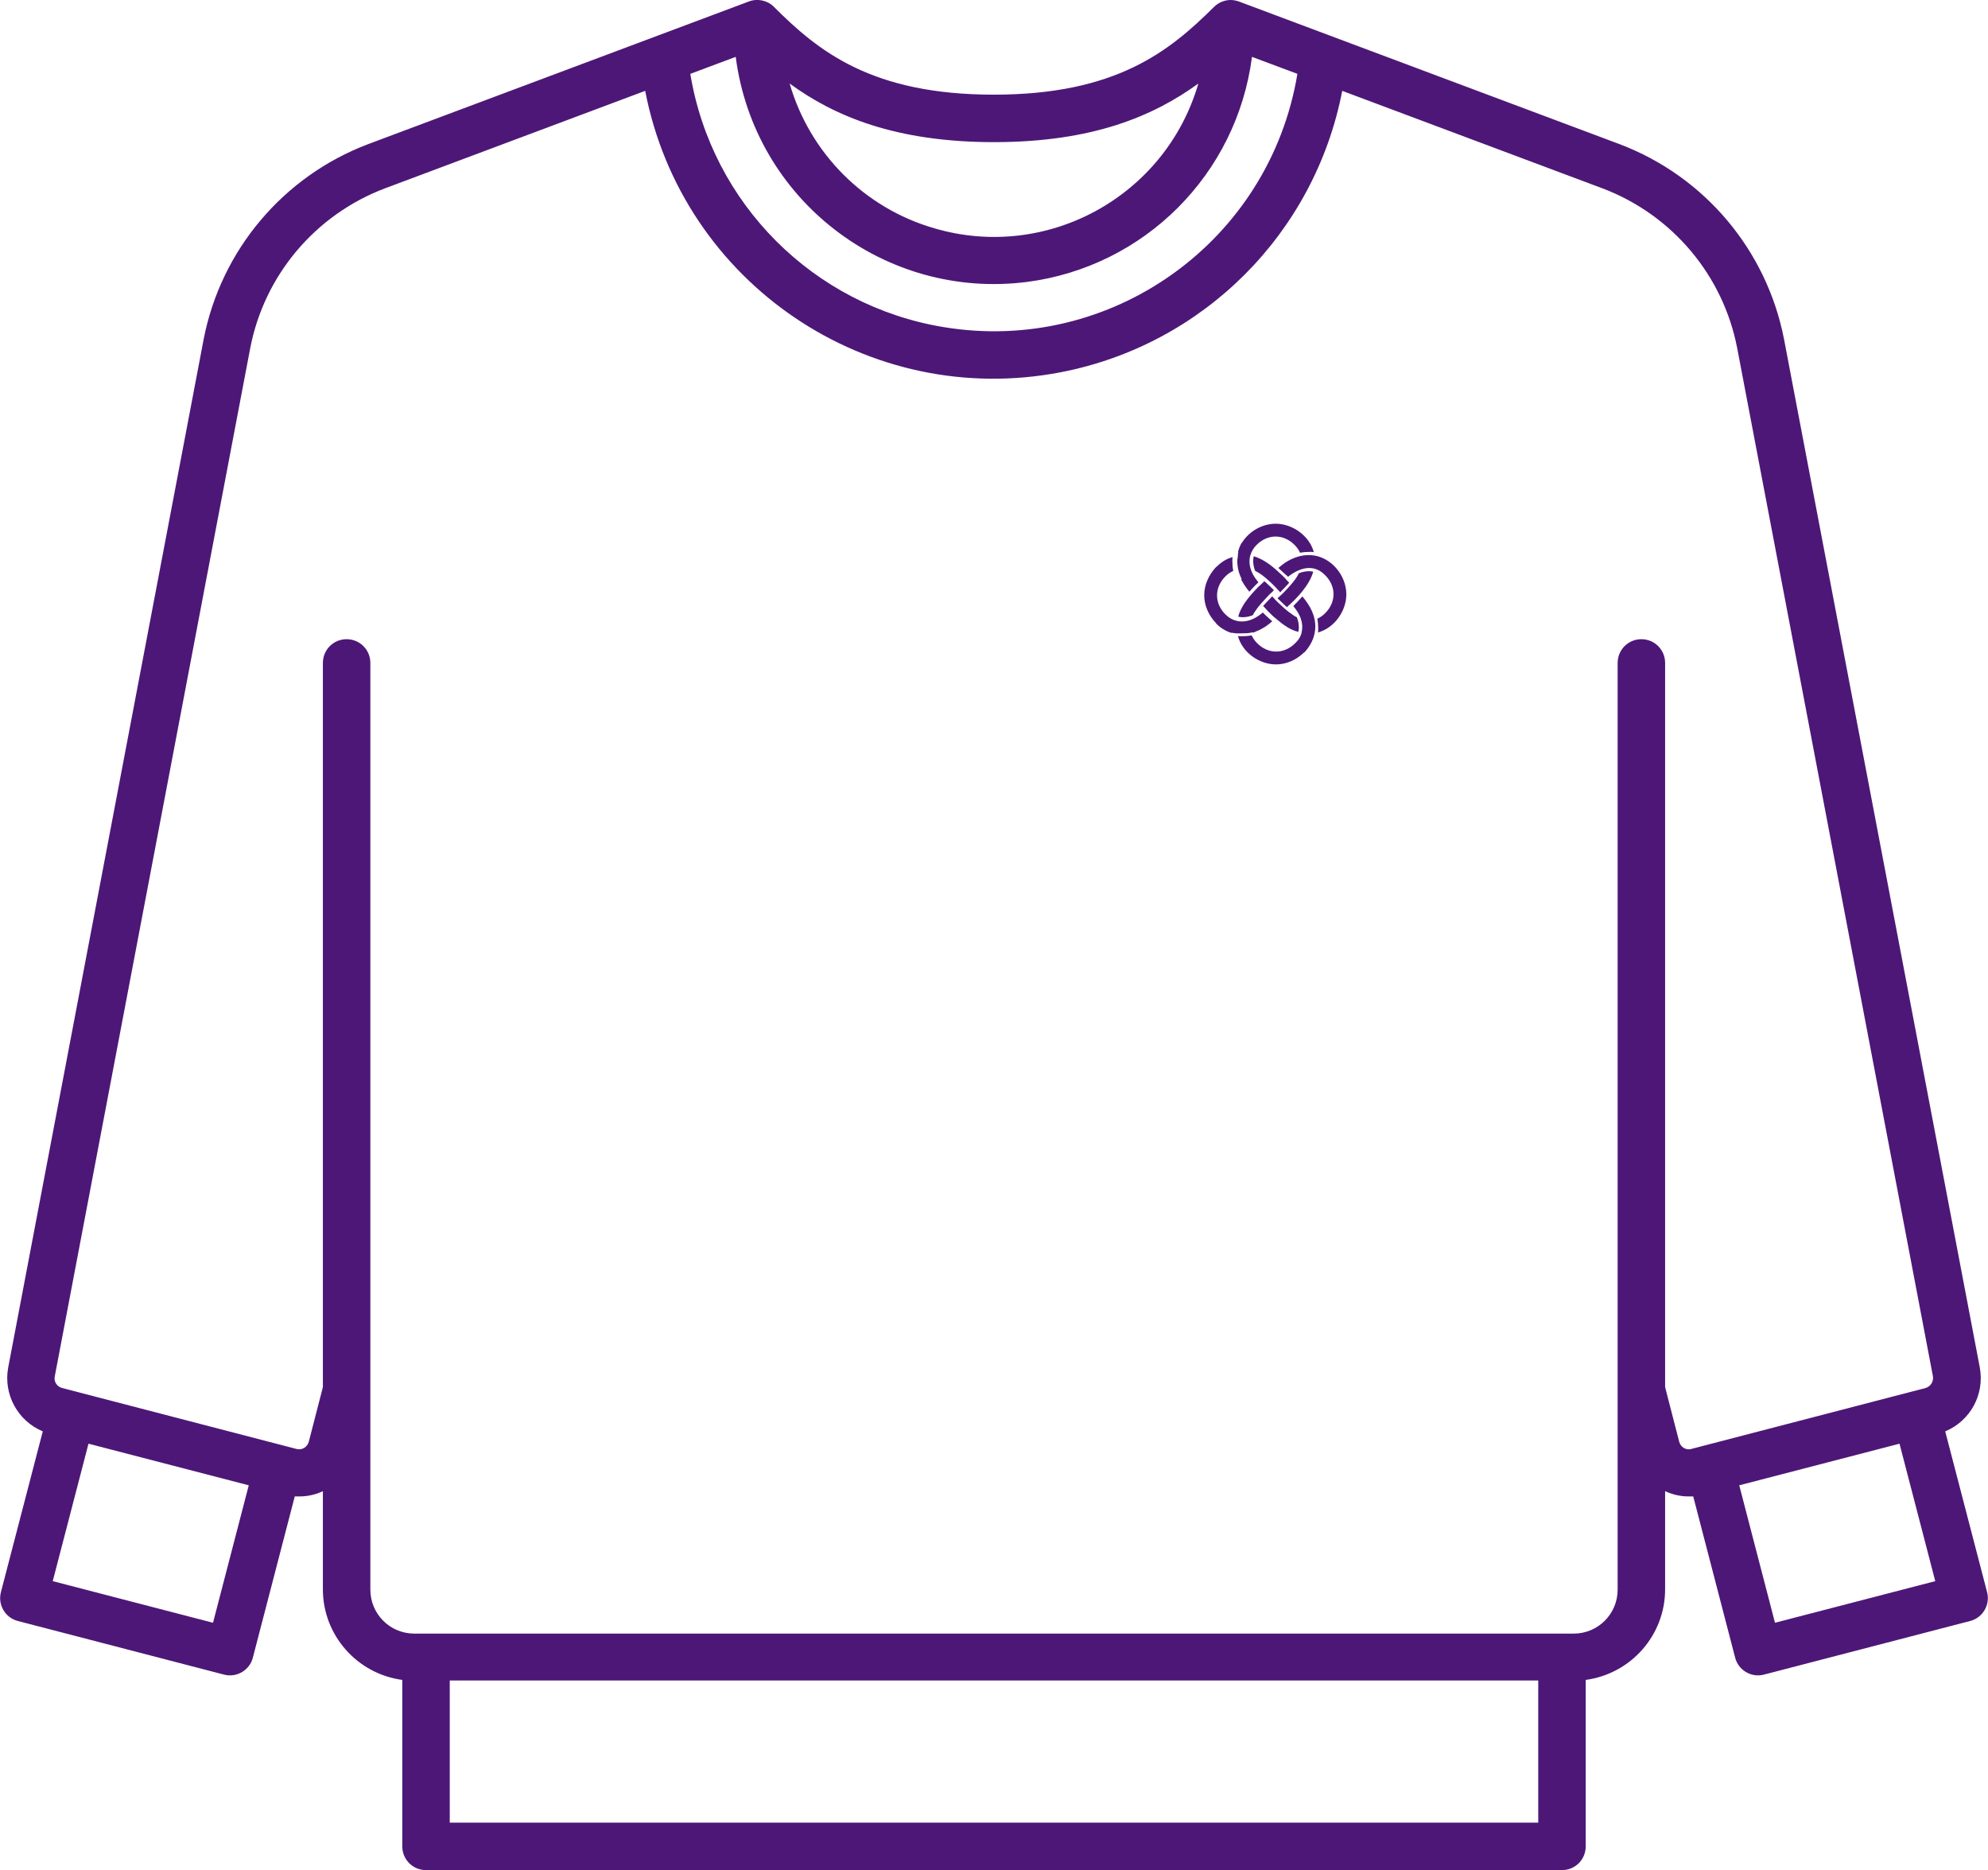 <svg id="Camada_2" data-name="Camada 2" xmlns="http://www.w3.org/2000/svg" viewBox="0 0 67.85 63.81">
  <defs>
    <style>
      .cls-1, .cls-2 {
        fill: #4d1777;
      }

      .cls-2 {
        fill-rule: evenodd;
      }
    </style>
  </defs>
  <g id="Camada_1-2" data-name="Camada 1">
    <g>
      <path class="cls-1" d="M67.82,54.33l-1.43-5.49c.86-.36,1.35-1.26,1.18-2.18l-6.68-35.08c-.59-3.04-2.71-5.56-5.61-6.66L42.28.05c-.09-.03-.18-.05-.28-.05-.21,0-.42.09-.57.24-1.52,1.51-3.34,2.99-7.51,2.99s-5.99-1.48-7.51-3c-.22-.22-.56-.29-.85-.18l-13,4.87c-2.9,1.1-5.02,3.62-5.61,6.66L.28,46.66c-.17.91.32,1.82,1.18,2.18L.03,54.33c-.11.43.15.87.58.98h0s7.04,1.83,7.04,1.83c.43.11.87-.15.98-.58,0,0,0,0,0,0l1.43-5.5c.05,0,.1,0,.15,0,.28,0,.56-.06.81-.18v3.35c0,1.56,1.16,2.88,2.71,3.09v5.68c0,.45.36.81.81.81h38.77c.45,0,.81-.36.81-.81v-5.68c1.55-.21,2.71-1.53,2.71-3.09v-3.35c.26.12.53.18.81.18.05,0,.1,0,.15,0l1.43,5.5c.11.43.55.69.98.58,0,0,0,0,0,0l7.04-1.83c.43-.11.69-.55.58-.98,0,0,0,0,0,0h0ZM33.92,4.85c3.37,0,5.45-.89,6.98-2-1.12,3.85-5.16,6.07-9.01,4.94-2.39-.69-4.25-2.56-4.94-4.94,1.52,1.11,3.61,2,6.98,2ZM25.11,1.94c.63,4.87,5.08,8.3,9.94,7.68,4.01-.52,7.16-3.67,7.68-7.68l1.55.58c-.95,5.72-6.35,9.59-12.08,8.64-4.43-.73-7.91-4.21-8.64-8.64l1.55-.58ZM7.27,55.37l-5.47-1.42,1.22-4.69,5.47,1.42-1.22,4.69ZM52.5,62.19H15.35v-4.85h37.15v4.85ZM57.73,49.44c-.19.05-.37-.06-.42-.25,0,0,0,0,0,0l-.48-1.86v-24.71c0-.45-.36-.81-.81-.81s-.81.36-.81.81v31.62c0,.83-.67,1.5-1.5,1.5H14.14c-.83,0-1.5-.67-1.5-1.5v-31.62c0-.45-.36-.81-.81-.81s-.81.36-.81.81v24.71l-.48,1.86c-.05.19-.24.3-.42.25l-8-2.08c-.18-.05-.29-.22-.25-.4L8.54,11.88c.48-2.49,2.22-4.55,4.59-5.45l8.89-3.33c1.27,6.57,7.62,10.87,14.19,9.6,4.86-.94,8.66-4.74,9.6-9.6l8.89,3.33c2.37.9,4.11,2.96,4.59,5.45l6.68,35.08c.03.18-.08.35-.25.4l-8,2.08ZM60.58,55.37l-1.22-4.69,5.47-1.42,1.22,4.69-5.47,1.42Z"></path>
      <g>
        <path class="cls-2" d="M44.72,18.94c-.31-.01-.6.09-.86.26h0c-.09.06-.16.12-.23.18.08.07.16.15.24.22.01.01.02.02.04.03,0,0,.03.03.05.05.43-.34.9-.43,1.26-.06.39.38.39.93,0,1.31-.08.08-.17.14-.26.18.02.11.03.23.03.35,0,.04,0,.08-.01.12.56-.15.97-.73.97-1.3,0-.67-.55-1.31-1.23-1.34Z"></path>
        <path class="cls-2" d="M43.83,19.7l-.03-.03c-.29-.28-.61-.57-1.01-.69-.01.05-.02.09-.02.14,0,.12.02.24.07.36.25.12.49.35.68.54.01.01.06.07.12.13h0s.02.02.02.02c.01.01.02.02.03.04.02-.02.04-.03.04-.04l.03-.03c.08-.09.17-.17.24-.26-.06-.05-.11-.12-.16-.17Z"></path>
        <path class="cls-2" d="M44.83,19.51s-.09-.02-.14-.02c-.12,0-.24.02-.36.07-.12.25-.35.48-.54.68,0,0-.06.06-.12.11h0s-.02.02-.03.03c-.01.01-.02.02-.04.03.02.02.03.04.04.04l.03.03c.09.08.17.17.26.24l.02-.03c.34-.3.74-.73.87-1.18Z"></path>
        <path class="cls-2" d="M44.31,21.56s.02-.09.02-.14c0-.12-.02-.24-.07-.36-.05-.02-.1-.05-.15-.09-.2-.13-.36-.29-.53-.45-.01-.01-.08-.08-.14-.15h0s0,0,0,0h0s0,0,0,0h0s0,0,0,0h0s0,0,0,0h0s0,0,0,0h0s0,0,0,0h0s0,0,0,0h0s0,0,0,0h0s0,0,0,0h0s0,0,0,0h0s0,0,0,0h0s0,0,0,0h0s-.02-.02-.02-.02c-.02.02-.04.03-.04.04l-.03.03c-.08.09-.17.17-.24.26.06.05.11.12.16.17l.03.03c.08.08.16.16.25.23h0c.1.08.2.17.31.24h0c.14.1.29.17.45.21Z"></path>
        <path class="cls-2" d="M43.44,20.17h0s.02-.02.04-.03c-.02-.02-.03-.04-.04-.04l-.03-.03c-.09-.08-.17-.17-.26-.24-.06.07-.14.13-.21.2-.18.19-.33.35-.47.56h0c-.09.14-.17.29-.21.45.05.01.09.02.14.02.12,0,.24-.02.36-.07.02-.05.05-.1.09-.15.13-.2.29-.35.45-.53.01-.01.08-.08.15-.14h0Z"></path>
        <path class="cls-2" d="M44.22,20.59s-.02.02-.03.04c0,0-.03.03-.05.05.04.05.08.1.12.16.15.22.23.49.16.75h0s0,.02,0,.02h0c-.04.12-.1.23-.21.33-.38.39-.93.39-1.31,0-.08-.08-.14-.17-.18-.26-.11.02-.23.03-.35.03-.04,0-.08,0-.12-.01.15.56.72.97,1.3.97.34,0,.68-.14.96-.41h.01c.22-.24.35-.51.37-.82.02-.42-.17-.77-.44-1.09-.07.08-.15.16-.22.24Z"></path>
        <path class="cls-2" d="M42.36,19.77h0s0,0,0,0h0s0,0,0,0c0,.01.01.03.02.04h0s.06.1.09.15h0c.06.09.11.16.17.23.1-.11.2-.22.31-.32-.04-.05-.08-.1-.12-.16-.15-.22-.23-.49-.16-.75.04-.14.11-.26.21-.36.38-.39.93-.39,1.31,0,.08.08.14.17.18.26.11-.02.23-.03.35-.03.04,0,.08,0,.12.01-.15-.56-.73-.97-1.3-.97-.45,0-.9.25-1.14.63,0,0-.01.02-.02.02-.01.02-.02.03-.03.05,0,.01-.02.03-.02.04,0,0,0,0,0,.01-.01.03-.03.05-.04.08,0,0,0,.01,0,.02,0,.01-.01.03-.02.04,0,.02-.01.03-.01.05,0,.01,0,.02,0,.03,0,.02,0,.04-.01.06,0,0,0,.01,0,.02,0,0,0,.01,0,.02h0c0,.05-.01.1-.02.15-.01.23.04.46.15.67h0Z"></path>
        <path class="cls-2" d="M42.37,21.61c.12,0,.24,0,.36-.03h0s.02,0,.03,0h0s0,0,0,0h.02s0,0,0,0h0s0,0,0,0h0s0,0,0,0h0s0,0,0,0c.03-.01.07-.02.1-.04h0c.11-.04.21-.1.31-.16h0c.09-.06.16-.12.23-.18-.08-.07-.16-.15-.24-.22h0s0,0,0,0l-.03-.03s-.03-.03-.05-.05c-.05.04-.1.08-.16.12-.22.15-.49.23-.75.16h0c-.12-.03-.25-.1-.36-.21-.39-.38-.39-.93,0-1.31.08-.08.17-.14.26-.18-.02-.11-.03-.23-.03-.35,0-.04,0-.08.01-.12-.2.05-.38.16-.55.33h-.01c-.27.29-.41.63-.41.97s.14.68.41.96h0s0,.01,0,.01h0c.15.15.32.25.5.31h0s.01,0,.02,0h0s0,0,0,0h0s0,0,0,0h0s0,0,0,0h0s0,0,0,0h0s0,0,0,0h0s0,0,0,0h0s0,0,0,0h0s0,0,0,0h0s0,0,0,0h0s0,0,0,0h0s0,0,0,0h0s0,0,0,0h0s0,0,0,0h0s0,0,0,0h0s0,0,0,0h0s0,0,0,0h0s0,0,0,0h0s0,0,0,0h0s0,0,0,0h0s0,0,0,0h0s0,0,0,0h0s0,0,0,0h0s0,0,0,0h0s.1.01.15.02Z"></path>
      </g>
    </g>
  </g>
</svg>